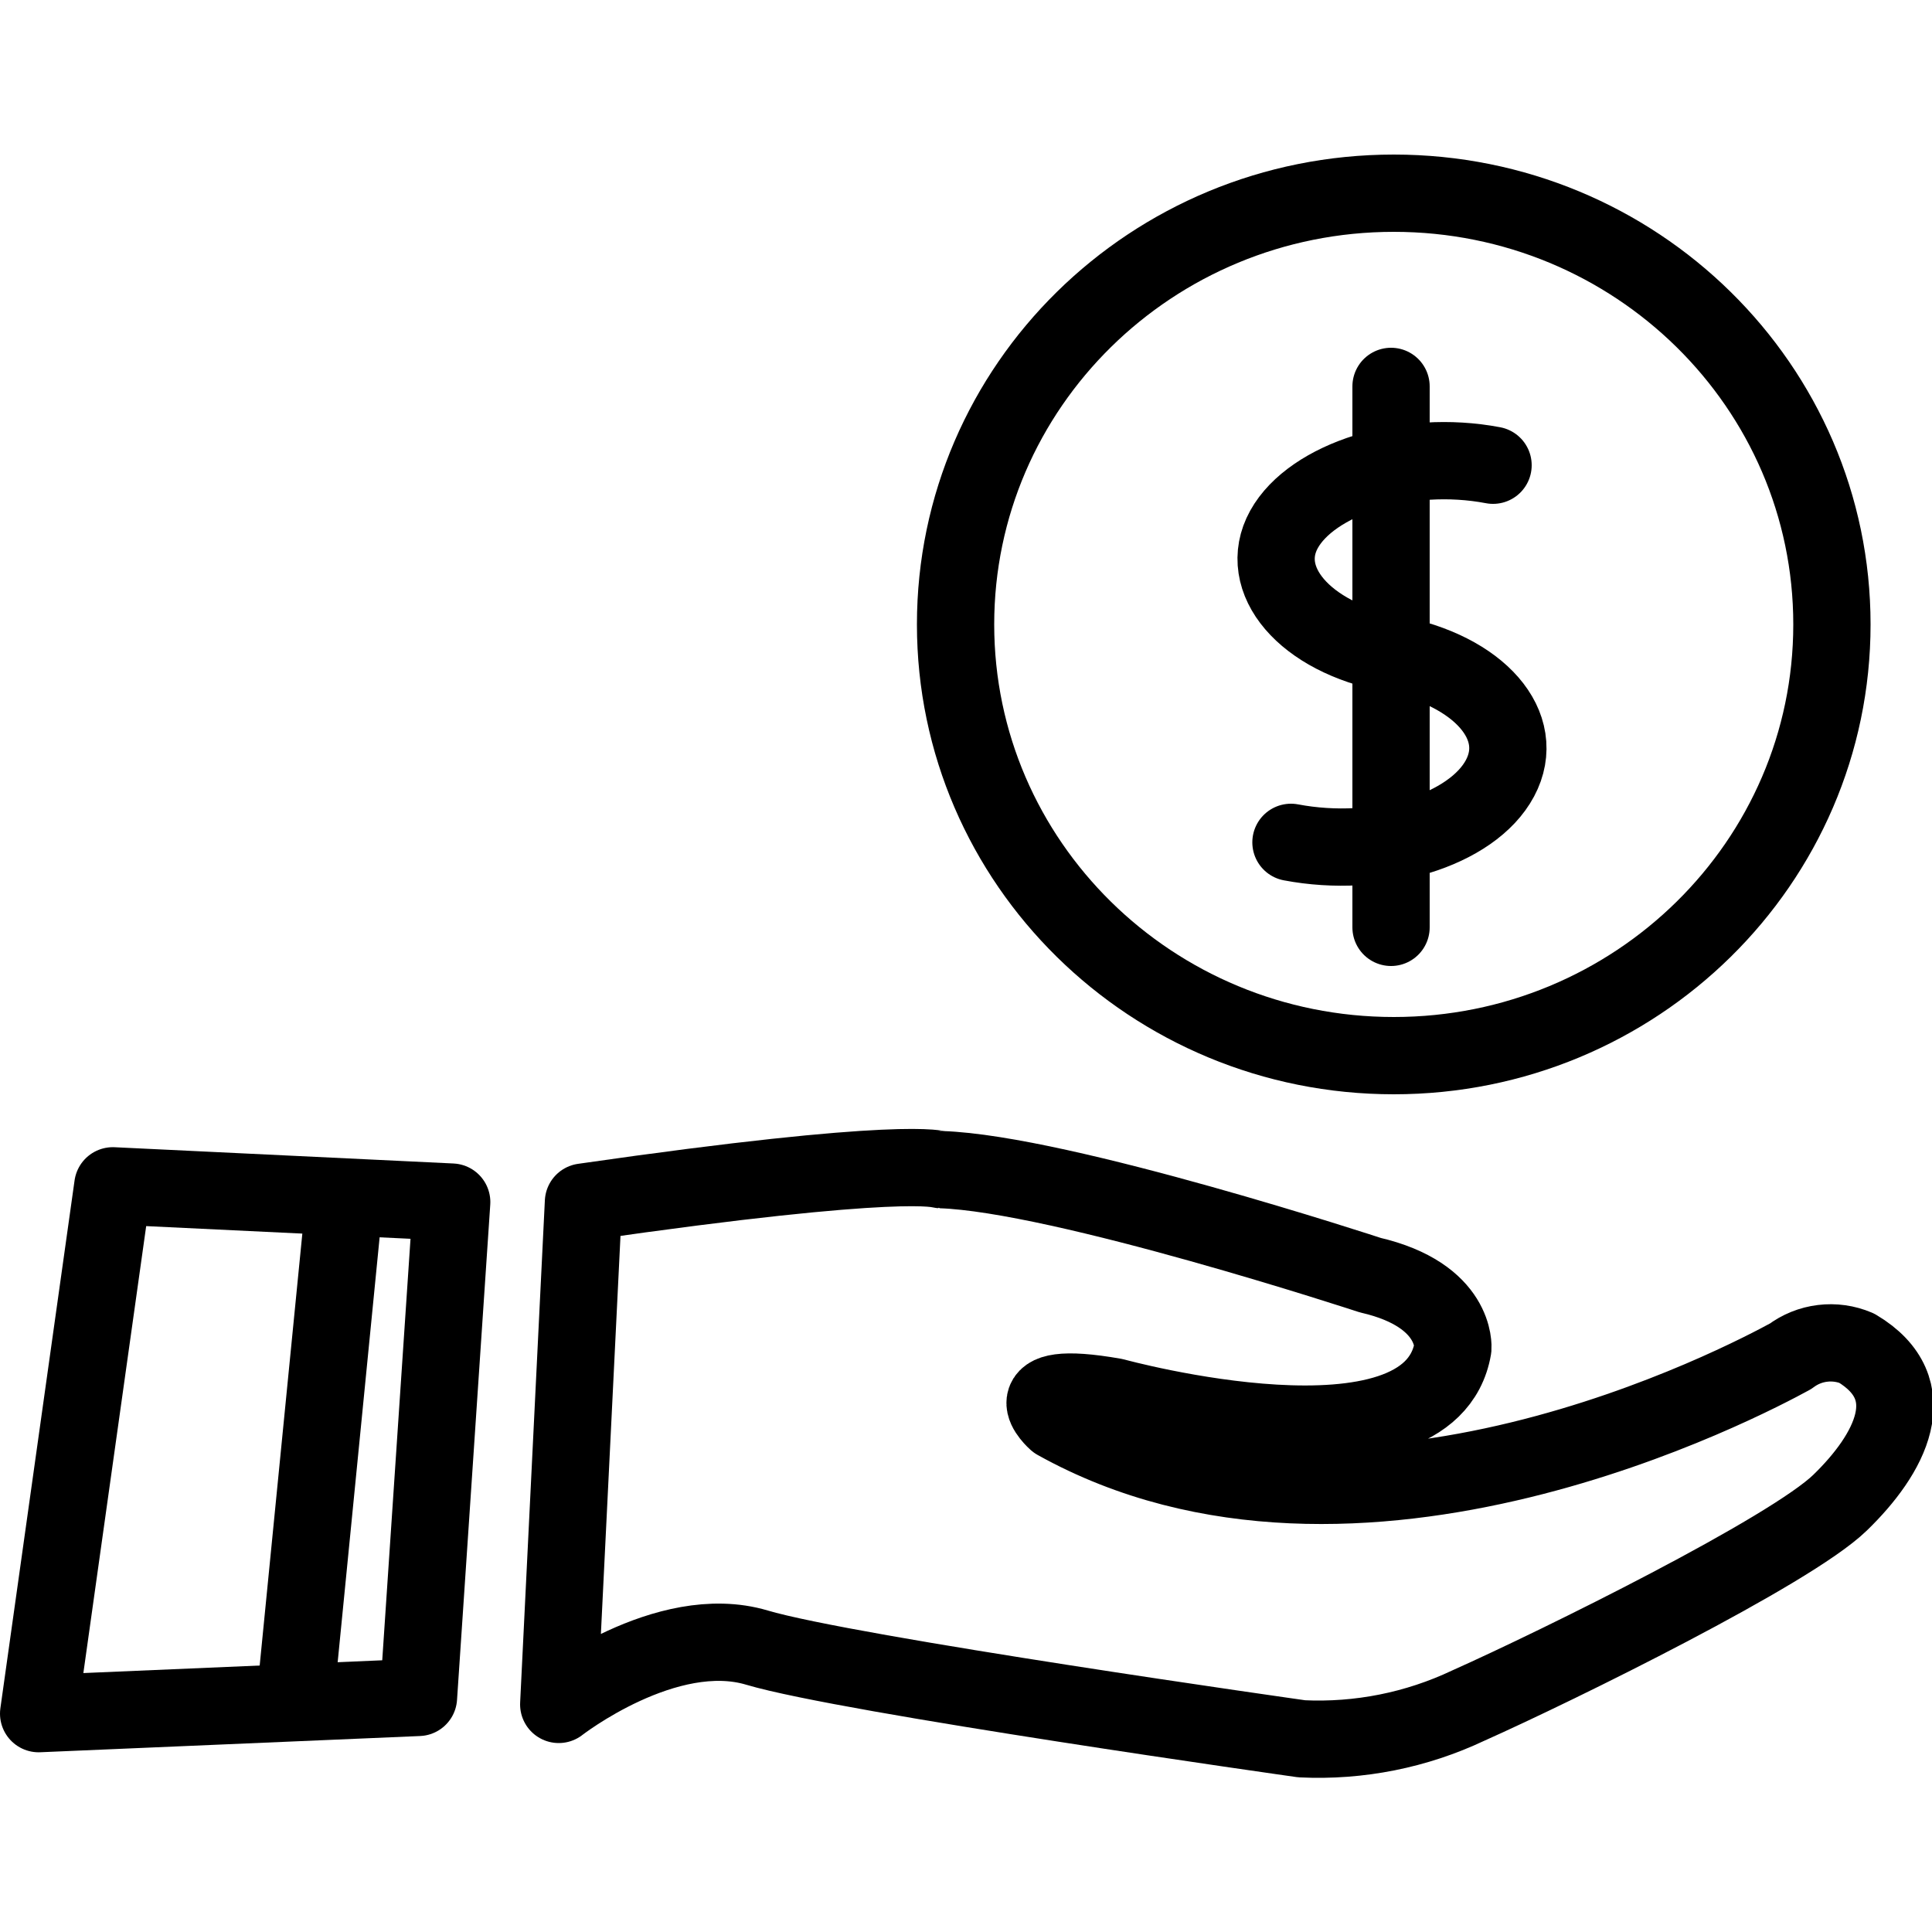 <svg width="50" height="50" viewBox="0 0 50 50" fill="none" xmlns="http://www.w3.org/2000/svg">
<g clip-path="url(#clip0_184_166483)">
<path d="M33.41 21.8C35.68 22.23 38.1 21.49 38.82 20.14C39.54 18.79 38.29 17.35 36.02 16.92C33.75 16.49 32.51 15 33.23 13.7C33.95 12.4 36.38 11.61 38.64 12.04" stroke="black" stroke-width="2" stroke-linecap="round" stroke-linejoin="round"/>
<path d="M36 10V24" stroke="black" stroke-width="2" stroke-linecap="round" stroke-linejoin="round"/>
<path d="M2.92 30.689L11.69 31.11L10.83 43.929L1 44.349L2.92 30.689Z" stroke="black" stroke-width="2" stroke-linecap="round" stroke-linejoin="round"/>
<path d="M15.1 31.11L14.46 44.11C14.46 44.11 17.24 41.94 19.59 42.64C21.94 43.34 33.69 45 33.69 45C35.175 45.071 36.656 44.776 38 44.14C40.35 43.09 46.33 40.14 47.62 38.89C48.91 37.64 49.83 35.95 48.05 34.89C47.772 34.772 47.467 34.729 47.167 34.766C46.867 34.802 46.581 34.918 46.34 35.1C45.24 35.7 35.09 41.1 27.34 36.78C27.34 36.78 26.06 35.66 28.84 36.15C28.84 36.15 37 38.39 37.6 34.89C37.6 34.89 37.71 33.52 35.46 33C35.46 33 27.46 30.37 24.35 30.27C24.29 30.27 23.49 29.9 15.1 31.11Z" stroke="black" stroke-width="2" stroke-linecap="round" stroke-linejoin="round"/>
<path d="M8.91 31.109L7.64 43.969" stroke="black" stroke-width="2" stroke-linecap="round" stroke-linejoin="round"/>
<path d="M36.071 27.32C42.333 27.32 47.41 22.323 47.41 16.16C47.41 9.996 42.333 5 36.071 5C29.808 5 24.73 9.996 24.73 16.16C24.73 22.323 29.808 27.32 36.071 27.32Z" stroke="black" stroke-width="2" stroke-miterlimit="10"/>
</g>
<defs>
<clipPath id="clip0_184_166483">
<rect width="50" height="50" fill="white"/>
</clipPath>
</defs>
</svg>
